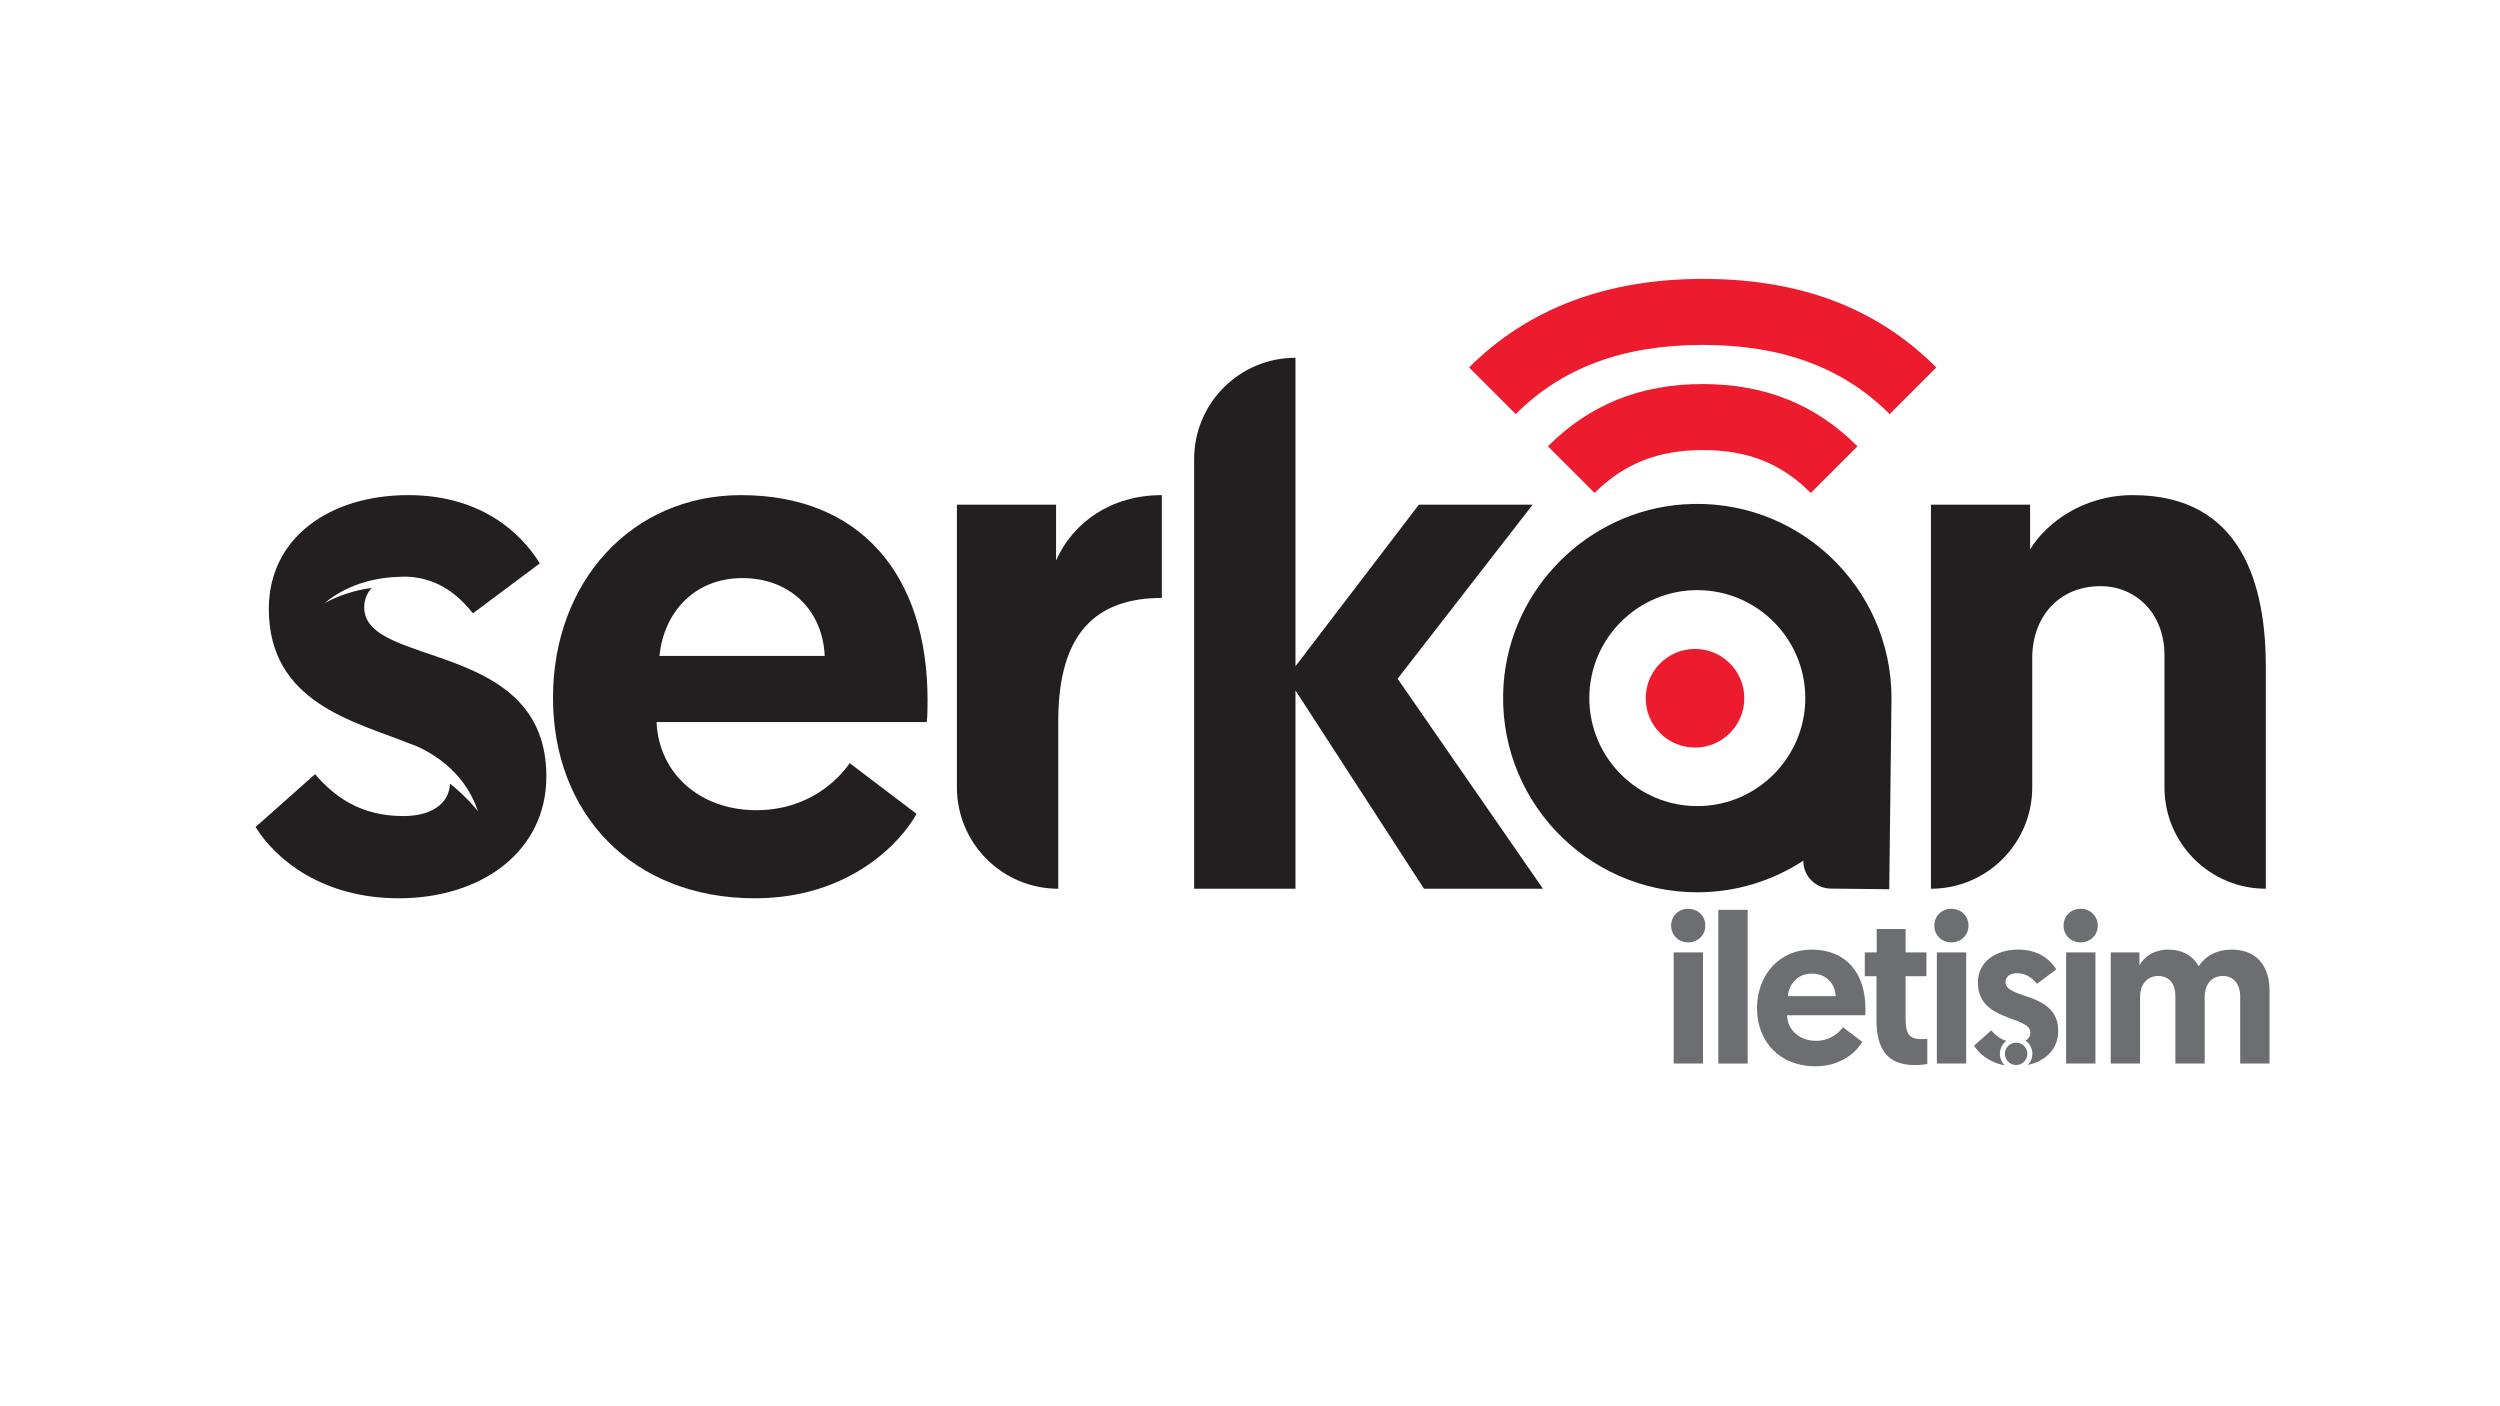 <?xml version="1.0" encoding="utf-8"?>
<!-- Generator: Adobe Illustrator 23.0.1, SVG Export Plug-In . SVG Version: 6.00 Build 0)  -->
<svg version="1.1" id="Layer_1" xmlns="http://www.w3.org/2000/svg" xmlns:xlink="http://www.w3.org/1999/xlink" x="0px" y="0px"
	 viewBox="0 0 1920 1080" style="enable-background:new 0 0 1920 1080;" xml:space="preserve">
<style type="text/css">
	.st0{fill:#6D6E71;}
	.st1{fill:#231F20;}
	.st2{fill:#ED1B2E;}
</style>
<g>
	<path class="st0" d="M1296.49,697.95c7.51,0,13.22,5.55,13.22,12.9c0,7.35-5.71,12.9-13.22,12.9c-7.35,0-13.06-5.55-13.06-12.9
		C1283.43,703.5,1289.15,697.95,1296.49,697.95z M1285.39,731.42h22.53v85.39h-22.53V731.42z"/>
	<path class="st0" d="M1319.67,698.77h22.53v118.04h-22.53V698.77z"/>
	<path class="st0" d="M1391.18,729.3c26.45,0,41.47,17.63,41.47,45.55c0,1.63,0,3.27-0.16,4.9h-60.08
		c0.49,11.43,9.63,19.59,22.2,19.59c11.59,0,18.29-6.86,20.73-10.45l14.86,11.26c-3.27,6.04-14.69,18.78-35.92,18.78
		c-27.43,0-44.9-18.94-44.9-44.57C1349.39,748.56,1366.85,729.3,1391.18,729.3z M1409.79,765.05c-0.49-10.45-8-17.3-18.29-17.3
		c-10.61,0-17.47,7.51-18.45,17.3H1409.79z"/>
	<path class="st0" d="M1441.3,713.46h22.2v17.96h16v18.29h-16v32.98c0,12.74,3.92,15.35,12.57,15.35c1.47,0,2.29,0,4.08-0.16v19.26
		c0,0-3.43,0.82-9.63,0.82c-20.41,0-29.39-11.43-29.39-34.61v-33.63h-8.98v-18.29h9.14V713.46z"/>
	<path class="st0" d="M1498.6,697.95c7.51,0,13.22,5.55,13.22,12.9c0,7.35-5.71,12.9-13.22,12.9c-7.35,0-13.06-5.55-13.06-12.9
		C1485.54,703.5,1491.26,697.95,1498.6,697.95z M1487.5,731.42h22.53v85.39h-22.53V731.42z"/>
	<path class="st0" d="M1540.24,754.28c0-4.26,3.6-6.87,8.81-6.87c7.99,0,12.71,4.92,15.35,8.15l14.86-11.09
		c-4.1-6.7-13.08-15.19-29.26-15.19c-17.46,0-31,9.48-31,25.33c0,30.38,40.31,25.29,40.31,38.36c0,2.81-1.37,4.92-3.72,6.21
		c2.9,1.99,4.84,5.17,5.21,8.94c0.37,3.72-0.95,7.24-3.35,9.77c13.62-2.94,23.26-12.42,23.26-26.07
		C1580.71,761.32,1540.24,767.81,1540.24,754.28z M1538.75,801.46c0.62-0.79,1.32-1.45,2.11-2.03c-5.09-1.61-8.69-4.76-11.59-8.11
		l-13.2,11.75c3.72,6.04,11.5,12.87,23.46,15.1c-1.94-1.99-3.27-4.64-3.56-7.57C1535.65,807.29,1536.64,804.02,1538.75,801.46z"/>
	<path class="st0" d="M1597.86,697.95c7.51,0,13.22,5.55,13.22,12.9c0,7.35-5.71,12.9-13.22,12.9c-7.35,0-13.06-5.55-13.06-12.9
		C1584.8,703.5,1590.51,697.95,1597.86,697.95z M1586.76,731.42h22.53v85.39h-22.53V731.42z"/>
	<path class="st0" d="M1743,816.81h-22.53v-51.1c0-10.12-5.06-16.16-13.39-16.16c-8.16,0-13.88,6.04-13.88,16.33v50.94h-22.53
		v-51.92c0-9.63-4.9-15.35-13.22-15.35c-8,0-13.88,6.04-13.88,16.16v51.1h-22.53v-85.39h22.04v9.96c3.1-5.88,10.61-12.08,22.2-12.08
		c10.94,0,18.94,4.9,23.35,12.73c5.06-7.84,13.88-12.73,25.3-12.73c19.43,0,29.06,12.9,29.06,31.18V816.81z"/>
	<g>
		<path class="st0" d="M1556.96,808.49c0.46,4.72-2.98,8.94-7.7,9.39c-0.29,0.04-0.58,0.04-0.87,0.04c-4.39,0-8.11-3.27-8.57-7.74
			c-0.46-4.72,2.98-8.9,7.7-9.39c0.29,0,0.58-0.04,0.87-0.04C1552.78,800.76,1556.51,804.07,1556.96,808.49z"/>
	</g>
	<path class="st1" d="M279.73,466.54c0-6,2.07-11.01,5.75-14.9c-19.12,2.07-34.35,10.55-36.29,11.63
		c19.86-16.59,43.74-19.95,57.69-20.28c0.04,0,0.04,0,0.04,0c1.08-0.08,2.15-0.12,3.27-0.12c1.66,0,3.23,0.04,4.8,0.21
		c0.58,0.04,1.12,0.08,1.57,0.12c0.37,0,0.74,0.04,1.12,0.08c0.17,0.04,0.33,0.04,0.46,0.04c0.21,0.04,0.46,0.08,0.66,0.12
		c22.51,3.02,36.38,17.55,44.45,27.6l51.32-38.36c-14.11-23.13-45.15-52.43-100.98-52.43c-60.34,0-107.14,32.69-107.14,87.4
		c0,72.05,65.72,86.37,106.89,102.92c0.04,0,0.12,0.04,0.25,0.08c0.12,0.04,0.29,0.12,0.41,0.17c5.42,1.82,40.51,14.44,53.05,52.23
		c-0.74-0.95-8.11-10.55-21.4-21.19c-0.87,15.89-14.77,24.87-36,24.87c-33.27,0-53.01-15.23-67.7-32.16l-45.69,40.6
		c15.81,25.37,51.9,54.71,110,54.71c63.73,0,113.35-36.09,113.35-93.61C419.61,490.79,279.73,513.34,279.73,466.54z"/>
	<path class="st1" d="M712.36,537.6c0-96.42-51.9-157.34-143.27-157.34c-84.01,0-144.39,66.55-144.39,155.64
		c0,88.56,60.38,153.99,155.11,153.99c73.33,0,112.81-43.99,124.11-64.85l-51.36-38.94c-8.44,12.42-31.58,36.13-71.64,36.13
		c-43.41,0-74.99-28.22-76.68-67.7h207.54C712.36,548.89,712.36,543.26,712.36,537.6z M506.47,503.74
		c3.39-33.81,27.11-59.76,63.73-59.76c35.55,0,61.5,23.67,63.19,59.76H506.47z"/>
	<path class="st1" d="M811.06,430.45v-42.87h-76.15v217.14c0,21.52,8.73,40.97,22.8,55.04c14.07,14.07,33.52,22.8,55.04,22.8V553.98
		c0-58.68,21.44-94.77,79.54-94.77v-78.96C853.35,380.25,824.05,401.11,811.06,430.45z"/>
	<path class="st1" d="M1073.35,521.25l103.75-133.67h-87.4l-94.77,124.07V274.77c-43,0-77.84,34.85-77.84,77.84v329.95h77.84V530.27
		l98.7,152.29H1185L1073.35,521.25z"/>
	<path class="st1" d="M1638.07,380.25c-38.36,0-66.59,21.44-78.96,41.71v-34.39h-76.15v294.98c42.96,0,77.8-34.85,77.8-77.84v-99.28
		c0-31.58,20.32-55.25,52.47-55.25c26.53,0,49.08,20.28,49.08,53.01v101.51c0,21.52,8.73,40.97,22.8,55.04
		c14.07,14.07,33.52,22.8,55.04,22.8V512.23C1740.17,449.61,1722.08,380.25,1638.07,380.25z"/>
	<path class="st1" d="M1292.85,387.37c-73.46,5.13-132.97,64.64-138.1,138.14c-6.08,87.03,63.03,159.78,148.77,159.78
		c30.04,0,58.02-8.98,81.44-24.29v0.25c0,11.55,9.35,21.02,20.94,21.19l45.03,0.5l1.74-146.42v-0.37
		C1452.67,450.4,1379.92,381.29,1292.85,387.37z M1362.13,594.75c-15.02,15.02-35.71,24.33-58.6,24.33
		c-45.73,0-82.93-37.2-82.93-82.93s37.2-82.93,82.93-82.93c45.73,0,82.93,37.2,82.93,82.93
		C1386.46,559.03,1377.15,579.72,1362.13,594.75z"/>
	<g>
		<g>
			<g>
				<path class="st2" d="M1451.25,318.03c-35.76-35.76-82.72-53.14-143.58-53.14c-60.86,0-107.82,17.38-143.58,53.14l-35.84-35.84
					c45.11-45.11,105.48-67.99,179.42-67.99c74.98,0,133.67,22.24,179.42,67.99L1451.25,318.03z"/>
			</g>
			<g>
				<path class="st2" d="M1224.65,378.6l-35.84-35.84c32.16-32.16,71.04-47.8,118.86-47.8c47.82,0,86.7,15.63,118.86,47.8
					l-35.84,35.84c-22.79-22.79-48.39-32.95-83.02-32.95C1273.51,345.64,1247.13,356.11,1224.65,378.6z"/>
			</g>
		</g>
		<circle class="st2" cx="1301.76" cy="536.26" r="37.87"/>
	</g>
	<path class="st1" d="M318.8,443.45c-0.21-0.04-0.46-0.08-0.66-0.12c0.41,0.04,0.62,0.08,0.62,0.08S318.76,443.41,318.8,443.45z"/>
</g>
</svg>
